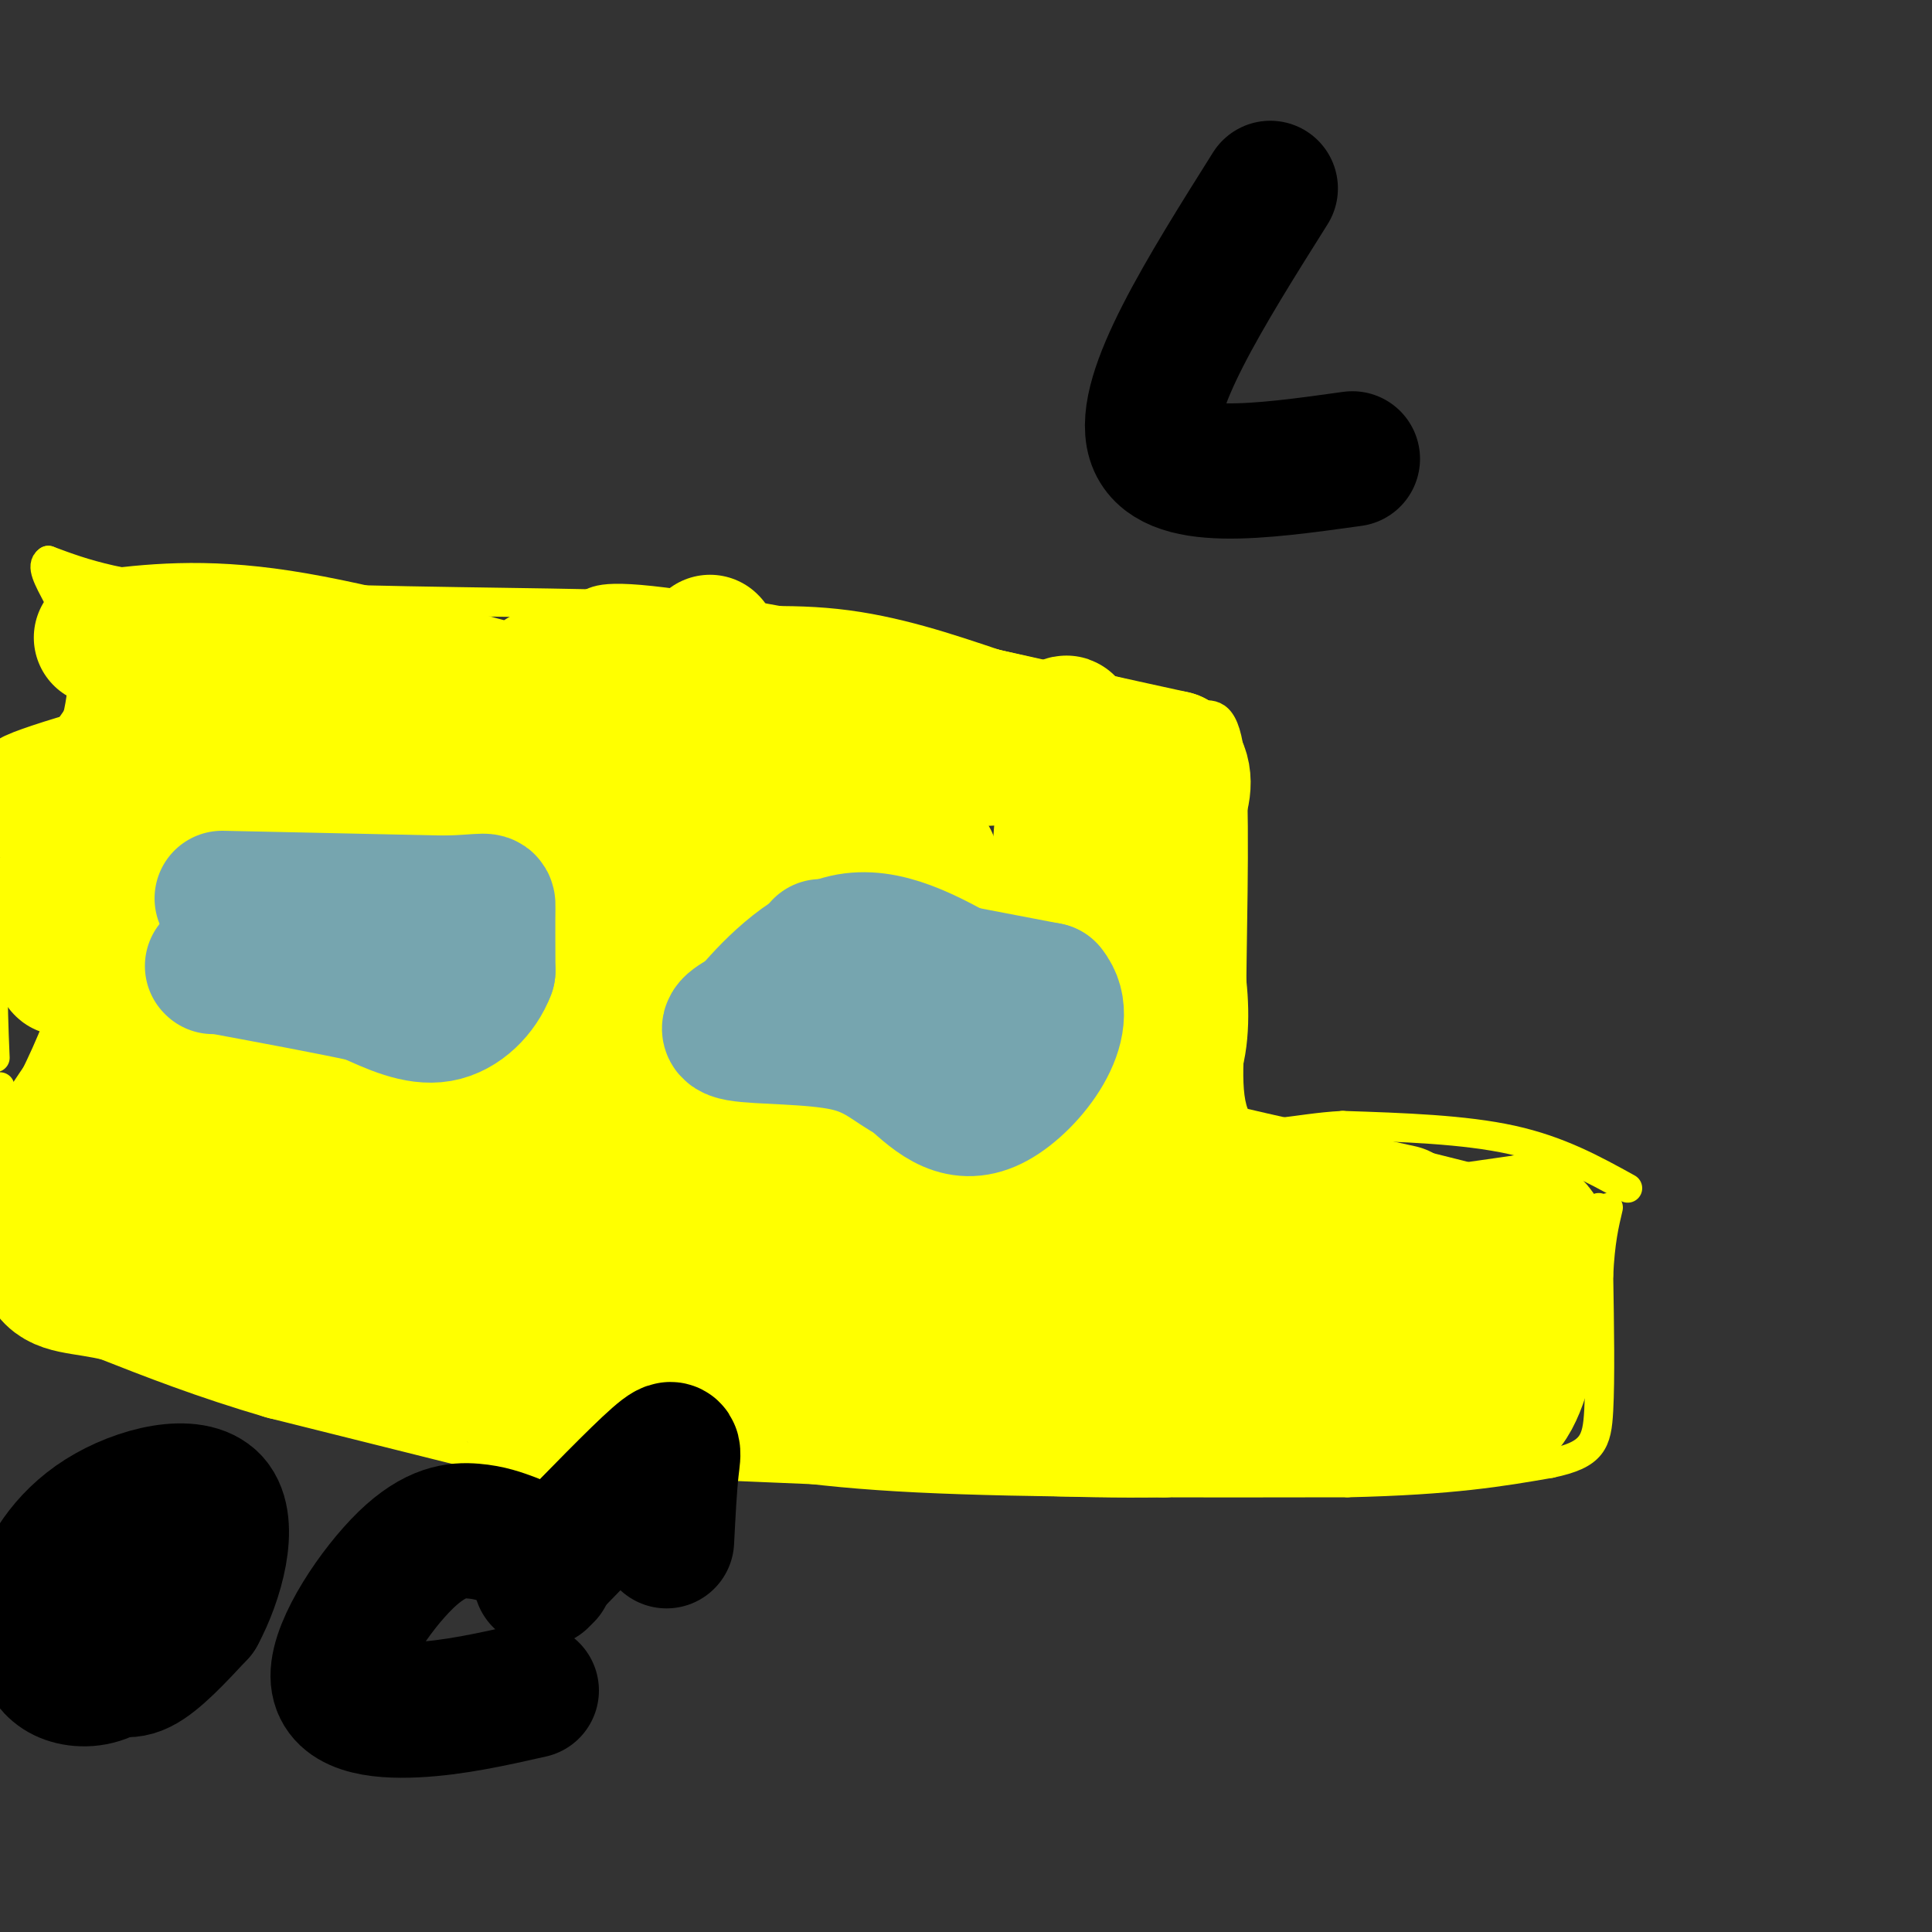 <svg viewBox='0 0 400 400' version='1.1' xmlns='http://www.w3.org/2000/svg' xmlns:xlink='http://www.w3.org/1999/xlink'><rect x="0" y="0" width="400" height="400" fill="#333333" stroke="none"/><g fill='none' stroke='#ffff00' stroke-width='6' stroke-linecap='round' stroke-linejoin='round'><path d='M337,246c-7.083,-3.917 -14.167,-7.833 -24,-10c-9.833,-2.167 -22.417,-2.583 -35,-3'/><path d='M278,233c-10.022,0.511 -17.578,3.289 -21,0c-3.422,-3.289 -2.711,-12.644 -2,-22'/><path d='M255,211c-0.044,-14.222 0.844,-38.778 0,-51c-0.844,-12.222 -3.422,-12.111 -6,-12'/><path d='M249,148c-20.889,-6.444 -70.111,-16.556 -96,-21c-25.889,-4.444 -28.444,-3.222 -31,-2'/><path d='M122,125c-20.111,-0.444 -54.889,-0.556 -76,-2c-21.111,-1.444 -28.556,-4.222 -36,-7'/><path d='M10,116c-3.333,2.111 6.333,10.889 7,23c0.667,12.111 -7.667,27.556 -16,43'/><path d='M1,182c-3.000,13.333 -2.500,25.167 -2,37'/><path d='M0,225c0.000,0.000 3.000,43.000 3,43'/><path d='M3,268c5.178,8.556 16.622,8.444 39,12c22.378,3.556 55.689,10.778 89,18'/><path d='M131,298c23.000,4.533 36.000,6.867 59,8c23.000,1.133 56.000,1.067 89,1'/><path d='M279,307c21.833,-0.500 31.917,-2.250 42,-4'/><path d='M321,303c8.756,-1.822 9.644,-4.378 10,-11c0.356,-6.622 0.178,-17.311 0,-28'/><path d='M331,264c0.333,-7.000 1.167,-10.500 2,-14'/><path d='M331,250c0.000,0.000 0.100,0.100 0.1,0.1'/></g>
<g fill='none' stroke='#ffff00' stroke-width='28' stroke-linecap='round' stroke-linejoin='round'><path d='M147,133c0.000,0.000 0.100,0.100 0.1,0.1'/><path d='M21,132c10.333,-1.250 20.667,-2.500 37,0c16.333,2.500 38.667,8.750 61,15'/><path d='M119,147c13.089,2.822 15.311,2.378 21,1c5.689,-1.378 14.844,-3.689 24,-6'/><path d='M164,142c-7.476,-0.952 -38.167,-0.333 -48,-1c-9.833,-0.667 1.190,-2.619 9,-3c7.810,-0.381 12.405,0.810 17,2'/><path d='M142,140c7.933,-0.044 19.267,-1.156 30,0c10.733,1.156 20.867,4.578 31,8'/><path d='M203,148c11.833,2.833 25.917,5.917 40,9'/><path d='M243,157c5.333,5.667 -1.333,15.333 -8,25'/><path d='M235,182c-1.333,6.167 -0.667,9.083 0,12'/><path d='M238,188c0.000,0.000 5.000,10.000 5,10'/><path d='M243,198c1.267,4.978 1.933,12.422 1,18c-0.933,5.578 -3.467,9.289 -6,13'/><path d='M238,229c-0.756,3.889 0.356,7.111 2,9c1.644,1.889 3.822,2.444 6,3'/><path d='M246,241c8.333,2.167 26.167,6.083 44,10'/><path d='M292,252c0.000,0.000 8.000,2.000 8,2'/><path d='M302,255c0.000,0.000 14.000,-2.000 14,-2'/><path d='M316,253c3.156,1.244 4.044,5.356 4,9c-0.044,3.644 -1.022,6.822 -2,10'/><path d='M318,272c-1.111,5.733 -2.889,15.067 -6,19c-3.111,3.933 -7.556,2.467 -12,1'/><path d='M300,292c-11.833,0.833 -35.417,2.417 -59,4'/><path d='M241,296c-19.000,0.333 -37.000,-0.833 -55,-2'/><path d='M186,294c-21.000,-0.833 -46.000,-1.917 -71,-3'/><path d='M115,291c-10.689,0.289 -1.911,2.511 -8,1c-6.089,-1.511 -27.044,-6.756 -48,-12'/><path d='M59,280c-13.667,-4.000 -23.833,-8.000 -34,-12'/><path d='M25,268c-8.500,-2.048 -12.750,-1.167 -15,-5c-2.250,-3.833 -2.500,-12.381 -1,-19c1.500,-6.619 4.750,-11.310 8,-16'/><path d='M17,228c3.200,-6.622 7.200,-15.178 10,-28c2.800,-12.822 4.400,-29.911 6,-47'/><path d='M33,153c1.976,-10.179 3.917,-12.125 1,-9c-2.917,3.125 -10.690,11.321 -15,21c-4.310,9.679 -5.155,20.839 -6,32'/><path d='M13,197c-0.667,5.500 0.667,3.250 2,1'/><path d='M17,197c0.000,0.000 0.100,0.100 0.1,0.1'/><path d='M51,174c-6.500,10.917 -13.000,21.833 -15,25c-2.000,3.167 0.500,-1.417 3,-6'/><path d='M63,154c0.530,3.844 1.060,7.687 -8,24c-9.060,16.313 -27.709,45.095 -28,52c-0.291,6.905 17.778,-8.067 34,-25c16.222,-16.933 30.598,-35.828 19,-24c-11.598,11.828 -49.171,54.379 -52,57c-2.829,2.621 29.085,-34.690 61,-72'/><path d='M89,166c4.362,-4.852 -15.233,19.018 -26,34c-10.767,14.982 -12.704,21.077 -12,23c0.704,1.923 4.051,-0.324 8,-5c3.949,-4.676 8.502,-11.779 6,-8c-2.502,3.779 -12.058,18.441 -21,24c-8.942,5.559 -17.269,2.017 -11,4c6.269,1.983 27.135,9.492 48,17'/><path d='M81,255c42.643,8.779 125.250,22.225 128,27c2.750,4.775 -74.356,0.878 -97,0c-22.644,-0.878 9.173,1.264 47,1c37.827,-0.264 81.665,-2.932 54,-11c-27.665,-8.068 -126.832,-21.534 -226,-35'/><path d='M24,242c87.482,12.110 174.964,24.220 175,28c0.036,3.780 -87.375,-0.769 -126,-2c-38.625,-1.231 -28.463,0.858 10,4c38.463,3.142 105.227,7.337 87,3c-18.227,-4.337 -121.446,-17.206 -138,-21c-16.554,-3.794 53.556,1.487 79,4c25.444,2.513 6.222,2.256 -13,2'/><path d='M98,260c-8.788,2.274 -24.258,6.959 -18,10c6.258,3.041 34.243,4.436 61,3c26.757,-1.436 52.285,-5.705 63,-6c10.715,-0.295 6.615,3.382 5,5c-1.615,1.618 -0.747,1.177 9,1c9.747,-0.177 28.374,-0.088 47,0'/><path d='M265,273c11.167,1.167 15.583,4.083 20,7'/><path d='M289,281c4.667,0.000 9.333,0.000 7,0c-2.333,0.000 -11.667,0.000 -21,0'/><path d='M308,275c0.000,0.000 -40.000,0.000 -40,0'/><path d='M265,275c0.000,0.000 -1.000,0.000 -1,0'/><path d='M264,275c0.000,0.000 12.000,0.000 12,0'/><path d='M278,275c0.000,0.000 4.000,0.000 4,0'/><path d='M287,272c-5.562,-1.789 -11.123,-3.577 -22,-3c-10.877,0.577 -27.069,3.521 -32,5c-4.931,1.479 1.400,1.493 7,1c5.600,-0.493 10.470,-1.493 15,-3c4.530,-1.507 8.720,-3.521 -13,-3c-21.720,0.521 -69.348,3.577 -80,3c-10.652,-0.577 15.674,-4.789 42,-9'/><path d='M204,263c7.167,-1.500 4.083,-0.750 1,0'/><path d='M207,264c-26.608,-0.276 -53.216,-0.552 -53,-1c0.216,-0.448 27.255,-1.069 51,-4c23.745,-2.931 44.197,-8.172 50,-9c5.803,-0.828 -3.042,2.757 -40,4c-36.958,1.243 -102.027,0.142 -113,-2c-10.973,-2.142 32.151,-5.326 64,-7c31.849,-1.674 52.425,-1.837 73,-2'/><path d='M239,243c-13.333,-0.607 -83.167,-1.125 -116,0c-32.833,1.125 -28.667,3.893 -22,4c6.667,0.107 15.833,-2.446 25,-5'/><path d='M176,235c15.844,-0.956 31.689,-1.911 14,-1c-17.689,0.911 -68.911,3.689 -81,3c-12.089,-0.689 14.956,-4.844 42,-9'/><path d='M146,229c0.000,0.000 -6.000,2.000 -6,2'/><path d='M143,216c-19.212,7.401 -38.425,14.802 -46,19c-7.575,4.198 -3.513,5.193 6,-1c9.513,-6.193 24.478,-19.575 31,-26c6.522,-6.425 4.602,-5.894 3,-6c-1.602,-0.106 -2.887,-0.848 -4,-2c-1.113,-1.152 -2.053,-2.714 -14,3c-11.947,5.714 -34.901,18.704 -37,18c-2.099,-0.704 16.656,-15.101 25,-23c8.344,-7.899 6.277,-9.299 5,-11c-1.277,-1.701 -1.765,-3.703 -1,-6c0.765,-2.297 2.783,-4.888 -7,-5c-9.783,-0.112 -31.367,2.254 -45,6c-13.633,3.746 -19.317,8.873 -25,14'/><path d='M34,196c-1.294,2.352 7.971,1.233 21,-3c13.029,-4.233 29.821,-11.581 52,-24c22.179,-12.419 49.744,-29.908 29,-24c-20.744,5.908 -89.797,35.212 -109,39c-19.203,3.788 11.445,-17.942 12,-24c0.555,-6.058 -28.984,3.555 -32,5c-3.016,1.445 20.492,-5.277 44,-12'/><path d='M67,148c2.470,-0.637 4.940,-1.275 6,0c1.060,1.275 0.709,4.462 -5,6c-5.709,1.538 -16.777,1.427 2,3c18.777,1.573 67.399,4.830 83,9c15.601,4.170 -1.818,9.252 -12,13c-10.182,3.748 -13.126,6.163 1,5c14.126,-1.163 45.322,-5.904 50,-6c4.678,-0.096 -17.161,4.452 -39,9'/><path d='M153,187c-12.667,4.104 -24.835,9.865 -30,13c-5.165,3.135 -3.328,3.646 15,1c18.328,-2.646 53.147,-8.448 55,-9c1.853,-0.552 -29.260,4.145 -40,7c-10.740,2.855 -1.105,3.868 16,1c17.105,-2.868 41.682,-9.618 35,-9c-6.682,0.618 -44.623,8.605 -58,12c-13.377,3.395 -2.188,2.197 9,1'/><path d='M155,204c22.029,-3.744 72.601,-13.605 74,-13c1.399,0.605 -46.377,11.677 -56,11c-9.623,-0.677 18.905,-13.101 25,-14c6.095,-0.899 -10.243,9.728 -14,14c-3.757,4.272 5.065,2.189 18,-3c12.935,-5.189 29.981,-13.482 36,-16c6.019,-2.518 1.009,0.741 -4,4'/><path d='M234,187c-11.515,7.796 -38.304,25.286 -47,32c-8.696,6.714 0.701,2.651 10,-2c9.299,-4.651 18.500,-9.890 16,-9c-2.500,0.890 -16.701,7.909 -28,12c-11.299,4.091 -19.696,5.255 -13,1c6.696,-4.255 28.485,-13.930 27,-16c-1.485,-2.070 -26.242,3.465 -51,9'/><path d='M148,214c-15.054,2.374 -27.189,3.808 -29,5c-1.811,1.192 6.702,2.142 20,-2c13.298,-4.142 31.381,-13.375 26,-13c-5.381,0.375 -34.226,10.358 -54,15c-19.774,4.642 -30.478,3.942 -38,6c-7.522,2.058 -11.864,6.874 -13,9c-1.136,2.126 0.932,1.563 3,1'/><path d='M63,235c0.342,2.004 -0.303,6.515 11,-1c11.303,-7.515 34.556,-27.056 45,-36c10.444,-8.944 8.081,-7.293 17,-9c8.919,-1.707 29.120,-6.774 40,-12c10.880,-5.226 12.440,-10.613 14,-16'/><path d='M190,161c4.737,-3.358 9.578,-3.753 14,-4c4.422,-0.247 8.425,-0.345 13,5c4.575,5.345 9.723,16.134 13,20c3.277,3.866 4.682,0.809 -4,7c-8.682,6.191 -27.453,21.628 -35,28c-7.547,6.372 -3.871,3.678 0,4c3.871,0.322 7.935,3.661 12,7'/><path d='M203,228c5.618,1.982 13.663,3.437 22,-1c8.337,-4.437 16.968,-14.765 15,-15c-1.968,-0.235 -14.533,9.625 -19,-1c-4.467,-10.625 -0.837,-41.735 0,-54c0.837,-12.265 -1.121,-5.687 -2,-4c-0.879,1.687 -0.680,-1.518 -8,0c-7.320,1.518 -22.160,7.759 -37,14'/><path d='M174,167c-6.167,2.333 -3.083,1.167 0,0'/><path d='M173,166c-4.667,-1.750 -9.333,-3.500 -11,-3c-1.667,0.500 -0.333,3.250 1,6'/><path d='M165,170c0.000,0.000 0.100,0.100 0.1,0.1'/></g>
<g fill='none' stroke='#76a5af' stroke-width='28' stroke-linecap='round' stroke-linejoin='round'><path d='M46,186c0.000,0.000 46.000,1.000 46,1'/><path d='M92,187c9.156,-0.200 9.044,-1.200 9,1c-0.044,2.200 -0.022,7.600 0,13'/><path d='M101,201c-1.556,4.200 -5.444,8.200 -10,9c-4.556,0.800 -9.778,-1.600 -15,-4'/><path d='M76,206c-7.667,-1.667 -19.333,-3.833 -31,-6'/><path d='M44,200c0.000,0.000 0.100,0.100 0.1,0.1'/><path d='M170,196c0.000,0.000 47.000,9.000 47,9'/><path d='M217,205c5.622,6.733 -3.822,19.067 -11,23c-7.178,3.933 -12.089,-0.533 -17,-5'/><path d='M189,223c-4.464,-2.286 -7.125,-5.500 -14,-7c-6.875,-1.500 -17.964,-1.286 -22,-2c-4.036,-0.714 -1.018,-2.357 2,-4'/><path d='M155,210c3.600,-4.311 11.600,-13.089 20,-15c8.400,-1.911 17.200,3.044 26,8'/><path d='M201,203c4.333,1.333 2.167,0.667 0,0'/><path d='M202,204c0.000,0.000 0.100,0.100 0.1,0.1'/></g>
<g fill='none' stroke='#000000' stroke-width='28' stroke-linecap='round' stroke-linejoin='round'><path d='M34,310c-2.678,0.344 -5.356,0.689 -9,6c-3.644,5.311 -8.255,15.589 -9,21c-0.745,5.411 2.376,5.957 5,7c2.624,1.043 4.750,2.584 8,1c3.250,-1.584 7.625,-6.292 12,-11'/><path d='M41,334c3.720,-6.859 7.019,-18.507 3,-23c-4.019,-4.493 -15.355,-1.831 -23,3c-7.645,4.831 -11.599,11.832 -13,17c-1.401,5.168 -0.248,8.505 1,11c1.248,2.495 2.591,4.149 5,5c2.409,0.851 5.883,0.898 9,-1c3.117,-1.898 5.878,-5.742 8,-11c2.122,-5.258 3.606,-11.931 2,-14c-1.606,-2.069 -6.303,0.465 -11,3'/><path d='M22,324c-2.000,0.833 -1.500,1.417 -1,2'/><path d='M21,326c0.000,0.000 1.000,0.000 1,0'/><path d='M263,39c-13.417,21.333 -26.833,42.667 -24,52c2.833,9.333 21.917,6.667 41,4'/><path d='M106,319c-2.309,-0.860 -4.619,-1.719 -8,-2c-3.381,-0.281 -7.834,0.018 -14,6c-6.166,5.982 -14.045,17.649 -14,24c0.045,6.351 8.013,7.386 16,7c7.987,-0.386 15.994,-2.193 24,-4'/><path d='M138,319c0.289,-5.644 0.578,-11.289 1,-15c0.422,-3.711 0.978,-5.489 -3,-2c-3.978,3.489 -12.489,12.244 -21,21'/><path d='M113,326c0.000,0.000 -1.000,1.000 -1,1'/></g>
</svg>